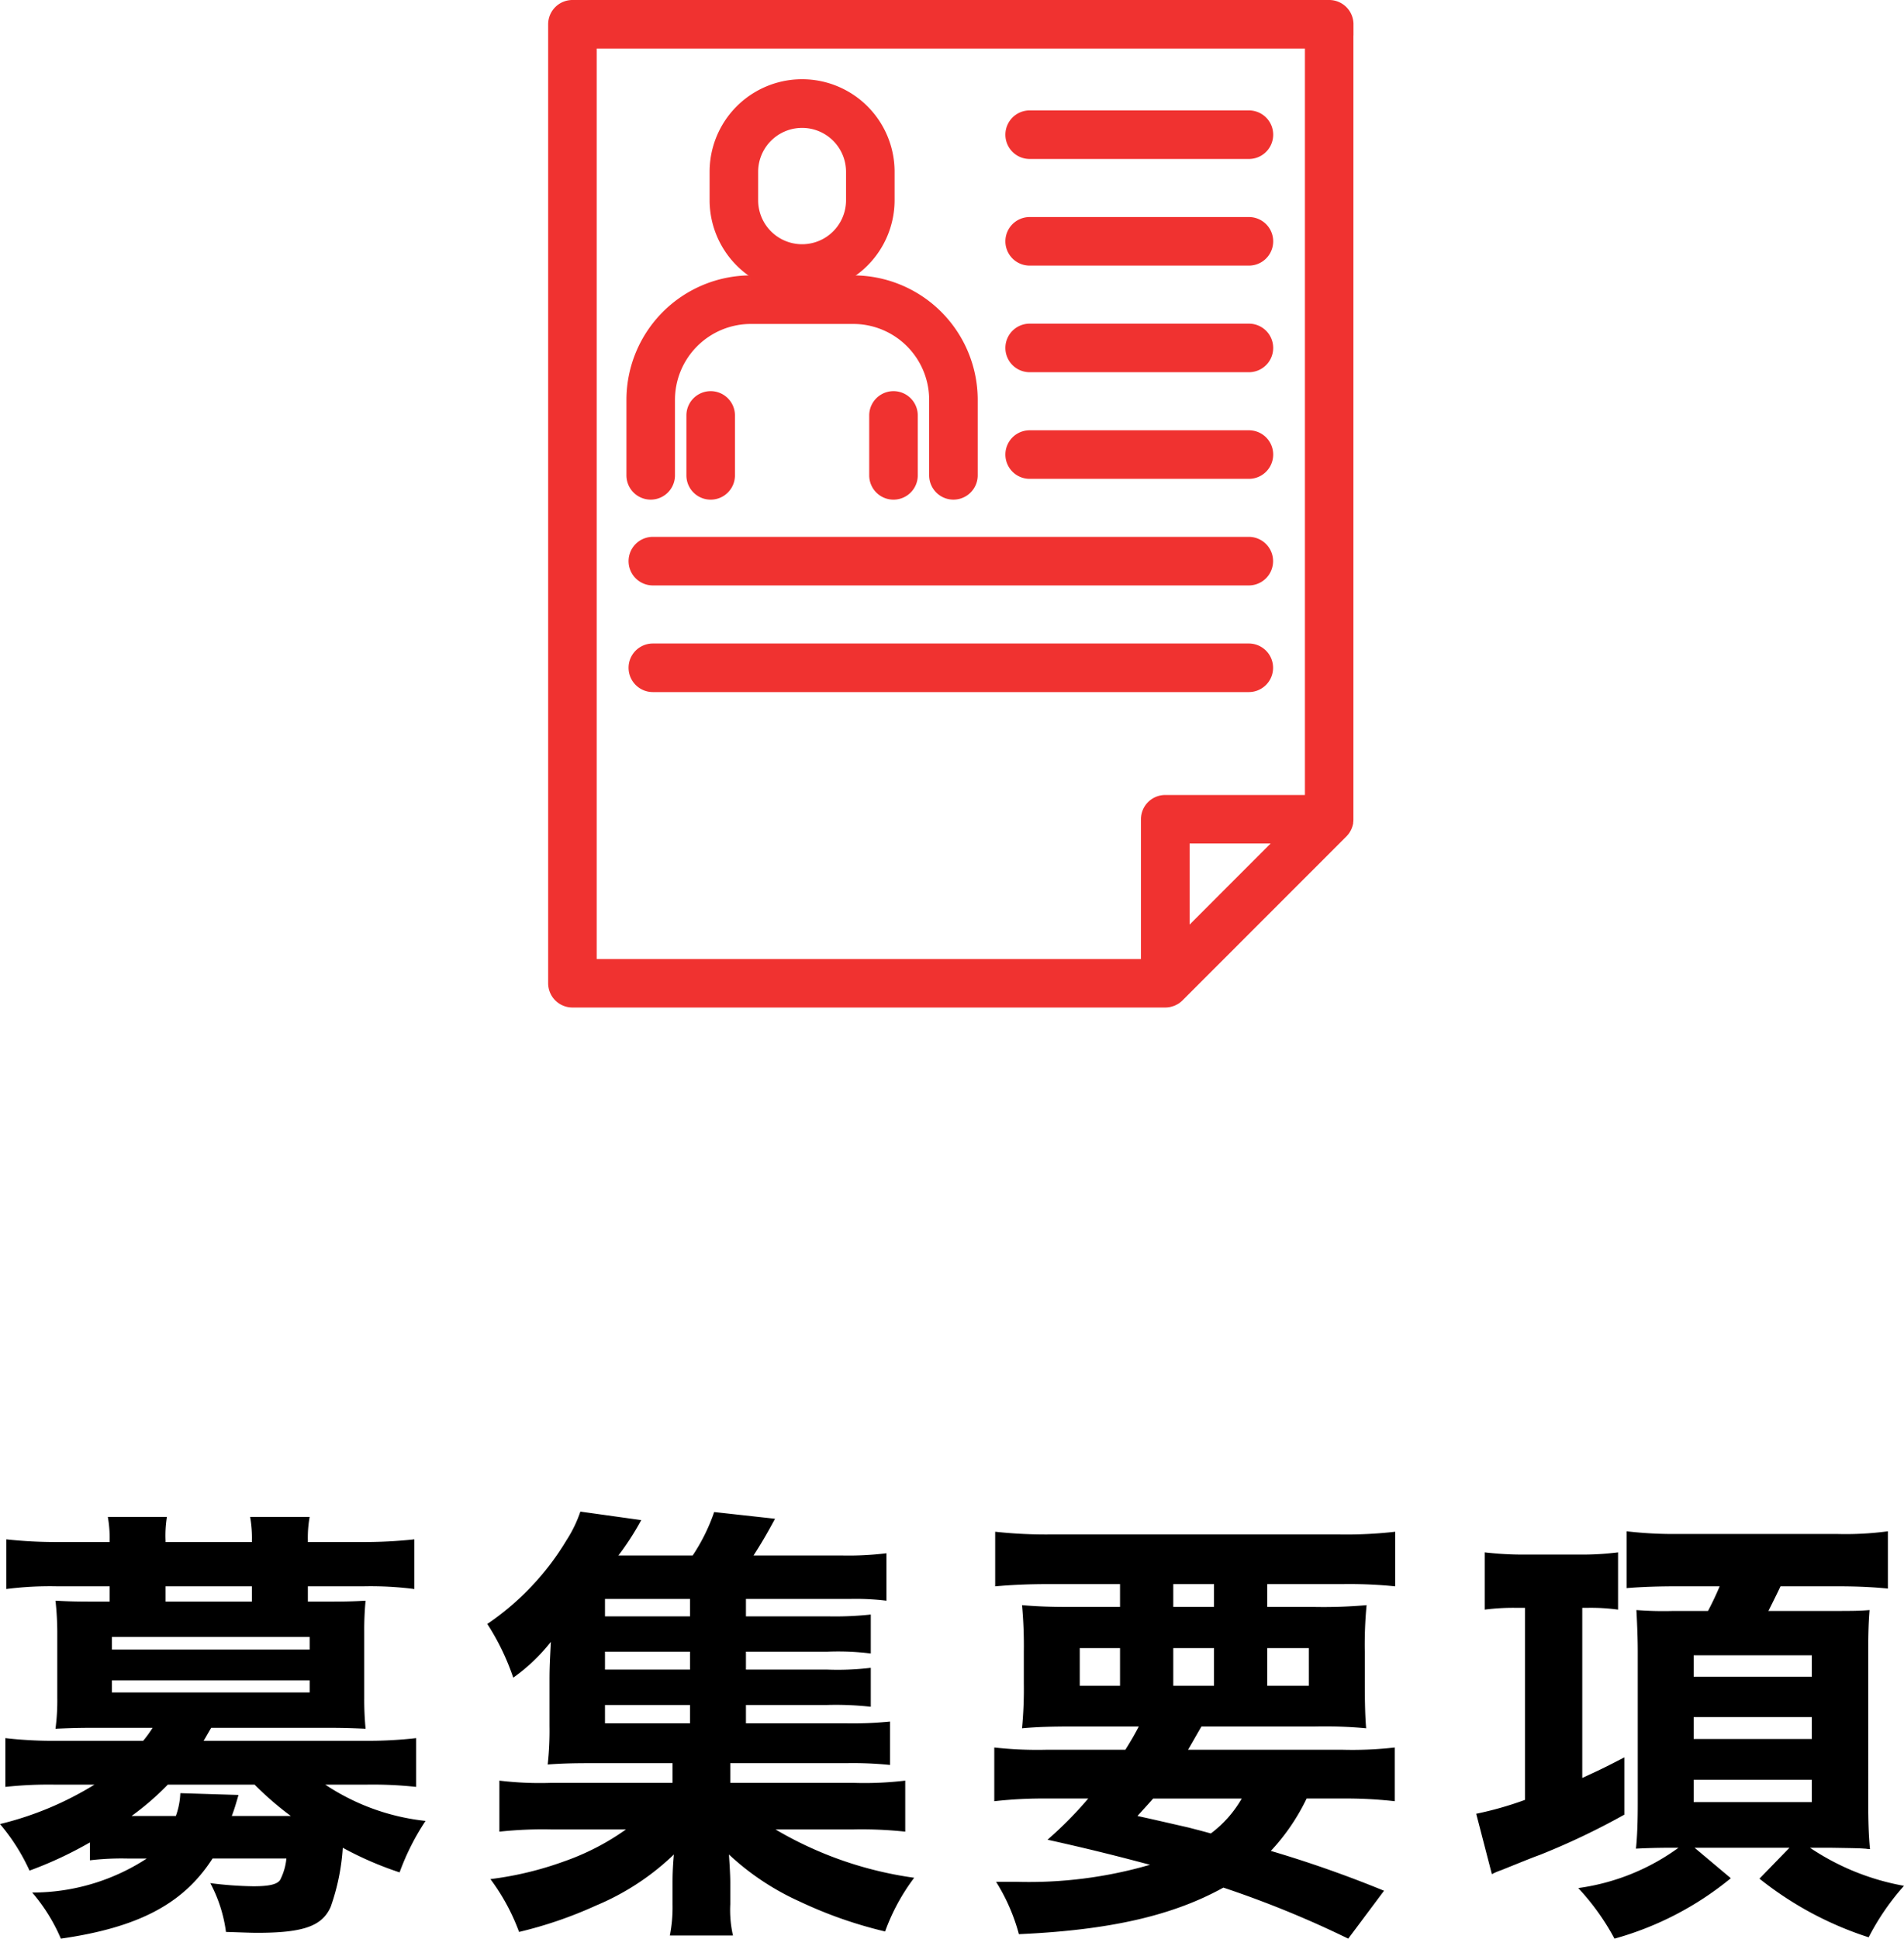 <svg xmlns="http://www.w3.org/2000/svg" width="85.1" height="86.616" viewBox="0 0 85.1 86.616">
  <g id="グループ_6017" data-name="グループ 6017" transform="translate(21898 -4546.429)">
    <path id="パス_20668" data-name="パス 20668" d="M116.62,16.38a12.172,12.172,0,0,1,1.66-.08h.88a9.358,9.358,0,0,1-5.12,1.52,7.928,7.928,0,0,1,1.28,2.06c3.48-.5,5.48-1.56,6.78-3.58h3.3a2.631,2.631,0,0,1-.28.96c-.14.2-.5.28-1.2.28A16.7,16.7,0,0,1,122,17.4a6.431,6.431,0,0,1,.7,2.18c.66.02,1.12.04,1.38.04,2.08,0,2.92-.3,3.3-1.16a9.72,9.72,0,0,0,.54-2.64,15.432,15.432,0,0,0,2.54,1.1,10.8,10.8,0,0,1,1.16-2.3A10,10,0,0,1,127.14,13h1.78a18.1,18.1,0,0,1,2.28.1V10.92a18.736,18.736,0,0,1-2.36.12H121.7c.1-.16.14-.24.34-.58h5.3c.68,0,1.12.02,1.6.04a13.464,13.464,0,0,1-.06-1.38V6.18a13.612,13.612,0,0,1,.06-1.4c-.34.02-.76.04-1.58.04h-1V4.14h2.48a15.378,15.378,0,0,1,2.28.12V2.04a20.857,20.857,0,0,1-2.36.12h-2.4V2.1a5.192,5.192,0,0,1,.08-1.06h-2.66a5.318,5.318,0,0,1,.08,1.06v.06H120V2.1a5.292,5.292,0,0,1,.06-1.06h-2.64a5.318,5.318,0,0,1,.08,1.06v.06h-2.28a20.488,20.488,0,0,1-2.34-.12V4.26a15.379,15.379,0,0,1,2.28-.12h2.34v.68h-.82c-.82,0-1.24-.02-1.6-.04a13.274,13.274,0,0,1,.08,1.4V9.12a9.5,9.5,0,0,1-.08,1.38c.48-.02.92-.04,1.6-.04h2.74a5.279,5.279,0,0,1-.42.58h-3.82a18.172,18.172,0,0,1-2.34-.12V13.1a17.953,17.953,0,0,1,2.26-.1h1.72a14.549,14.549,0,0,1-4.22,1.76,8.954,8.954,0,0,1,1.32,2.08,17.4,17.4,0,0,0,2.7-1.26Zm1.86-1.98A12.357,12.357,0,0,0,120.1,13h3.88a14.068,14.068,0,0,0,1.62,1.4h-2.64c.12-.32.16-.46.3-.94l-2.6-.08a3.409,3.409,0,0,1-.2,1.02Zm5.38-9.58H120V4.14h3.86ZM117.6,6.4h8.84v.56H117.6Zm0,1.94h8.84v.54H117.6Zm28.34,1.1h3.64a14.261,14.261,0,0,1,1.94.08V7.78a12.334,12.334,0,0,1-1.94.08h-3.64v-.8h3.64a11.792,11.792,0,0,1,1.94.08V5.4a15.042,15.042,0,0,1-1.94.08h-3.64V4.7h4.68a11.4,11.4,0,0,1,1.6.08V2.66a13.765,13.765,0,0,1-2,.1h-3.94c.32-.5.54-.86.96-1.64l-2.72-.3a8.345,8.345,0,0,1-.96,1.94h-3.32a12.051,12.051,0,0,0,1.02-1.58L138.54.8a5.72,5.72,0,0,1-.62,1.28,11.944,11.944,0,0,1-3.54,3.74,10.735,10.735,0,0,1,1.16,2.4,8.078,8.078,0,0,0,1.68-1.6c-.04.8-.06,1.12-.06,1.7v2.06a13.768,13.768,0,0,1-.08,1.72c.52-.04,1.04-.06,1.84-.06h3.74v.88h-5.44a15.213,15.213,0,0,1-2.3-.1V15.1a18.064,18.064,0,0,1,2.3-.1h3.36a11.052,11.052,0,0,1-2.8,1.44,15,15,0,0,1-3.26.78,9.337,9.337,0,0,1,1.28,2.36,18.653,18.653,0,0,0,3.44-1.18,11.285,11.285,0,0,0,3.48-2.28c-.04.44-.06.82-.06,1.24v1a6.539,6.539,0,0,1-.12,1.38h2.82a5.153,5.153,0,0,1-.12-1.4v-.98c0-.26-.02-.64-.06-1.24a11.6,11.6,0,0,0,3.16,2.1,19.352,19.352,0,0,0,3.82,1.34,9.111,9.111,0,0,1,1.3-2.4,16.692,16.692,0,0,1-6.2-2.16h3.5a18.257,18.257,0,0,1,2.3.1V12.82a15.38,15.38,0,0,1-2.3.1h-5.52v-.88h5.18a16.446,16.446,0,0,1,1.96.08V10.18a16.563,16.563,0,0,1-2,.08h-4.44Zm-2.5,0v.82h-3.8V9.44Zm0-1.58h-3.8v-.8h3.8Zm0-2.38h-3.8V4.7h3.8Zm15.96,5.96a17.408,17.408,0,0,1-2.36-.1v2.4a19.412,19.412,0,0,1,2.36-.12h1.84a17.3,17.3,0,0,1-1.82,1.84c1.8.4,3.08.72,4.58,1.12a19.387,19.387,0,0,1-6,.76h-.88a8.584,8.584,0,0,1,1.02,2.34c4.04-.18,6.86-.82,9.14-2.08a45.809,45.809,0,0,1,5.58,2.28l1.6-2.14a52.713,52.713,0,0,0-5.06-1.78,9.311,9.311,0,0,0,1.6-2.34h1.58a19.412,19.412,0,0,1,2.36.12v-2.4a16.868,16.868,0,0,1-2.36.1H165.7c.2-.34.32-.56.6-1.04h5.1a19.959,19.959,0,0,1,2.26.08c-.04-.5-.06-1.04-.06-2.06V7.08a18.741,18.741,0,0,1,.08-2.1,22.05,22.05,0,0,1-2.28.08h-2.16V4.04h3.38a20.179,20.179,0,0,1,2.34.1V1.7a19.258,19.258,0,0,1-2.56.12H159.64a20.988,20.988,0,0,1-2.56-.12V4.14c.68-.06,1.4-.1,2.36-.1h3.22V5.06h-2.12c-.98,0-1.56-.02-2.26-.08a19.916,19.916,0,0,1,.08,2.1V8.46a18.514,18.514,0,0,1-.08,2.02c.68-.06,1.3-.08,2.32-.08h2.9c-.22.42-.34.62-.6,1.04Zm8.7,2.18a5.144,5.144,0,0,1-1.38,1.56c-.58-.16-.76-.2-.98-.26-1.66-.38-1.66-.38-2.3-.52.32-.36.42-.46.7-.78Zm-3.06-9.58h1.82V5.06h-1.82ZM162.66,6.9V8.58h-1.8V6.9Zm2.38,0h1.82V8.58h-1.82Zm4.2,0h1.86V8.58h-1.86Zm11.52-1.8v8.58a15.344,15.344,0,0,1-2.18.62l.7,2.7a2.8,2.8,0,0,1,.42-.18c.8-.32,1.38-.56,1.72-.68a32.053,32.053,0,0,0,3.78-1.8V11.78c-.88.46-1.14.58-1.88.92V5.1h.22a8.824,8.824,0,0,1,1.38.08V2.62a12.633,12.633,0,0,1-1.64.1H180.8a14.894,14.894,0,0,1-1.84-.1V5.18a9.85,9.85,0,0,1,1.44-.08Zm8.7-.96c-.14.34-.34.76-.52,1.1h-1.56a15.643,15.643,0,0,1-1.64-.04c.02.38.06,1.16.06,1.84v6.82c0,.74-.02,1.42-.08,2,.34-.02.9-.04,1.54-.04h.36a9.888,9.888,0,0,1-4.48,1.8,10.675,10.675,0,0,1,1.62,2.26,14.139,14.139,0,0,0,5.2-2.7l-1.62-1.36h4.24l-1.34,1.38a15.347,15.347,0,0,0,4.88,2.62,11.019,11.019,0,0,1,1.58-2.3,10.983,10.983,0,0,1-4.2-1.7h.92c1.24.02,1.24.02,1.54.04.04,0,.12.02.22.02-.06-.58-.08-1.32-.08-2.04V6.94c0-.7.02-1.24.06-1.74-.48.04-.74.04-2.02.04h-2.5c.2-.4.42-.84.54-1.1h2.6c.88,0,1.6.04,2.2.1V1.68a14.156,14.156,0,0,1-2.28.12h-7.08a18.044,18.044,0,0,1-2.32-.12V4.22c.72-.06,1.5-.08,2.18-.08ZM188.3,7.22h5.28v.96H188.3Zm0,2.76h5.28v.98H188.3Zm0,2.8h5.28v1H188.3Z" transform="translate(-22010.6 4613.165)"/>
    <g id="グループ_5086" data-name="グループ 5086" transform="translate(-22153.664 -1919.809)">
      <g id="グループ_5085" data-name="グループ 5085" transform="translate(280.664 6466.738)">
        <path id="パス_17384" data-name="パス 17384" d="M1807.1,160.526a3.638,3.638,0,0,0,3.634-3.634v-1.27a3.634,3.634,0,0,0-7.268,0v1.27A3.638,3.638,0,0,0,1807.1,160.526Zm-2.464-4.9a2.464,2.464,0,0,1,4.928,0v1.27a2.464,2.464,0,0,1-4.928,0Z" transform="translate(-1796.25 -148.448)" fill="#f03230" stroke="#f03230" stroke-width="1"/>
        <path id="パス_17385" data-name="パス 17385" d="M1797.114,177.367a.585.585,0,0,0,.585-.585v-3.375a3.893,3.893,0,0,1,3.889-3.889h4.583a3.893,3.893,0,0,1,3.889,3.889v3.375a.585.585,0,1,0,1.17,0v-3.375a5.064,5.064,0,0,0-5.059-5.059h-4.583a5.064,5.064,0,0,0-5.058,5.059v3.375A.585.585,0,0,0,1797.114,177.367Z" transform="translate(-1793.031 -156.044)" fill="#f03230" stroke="#f03230" stroke-width="1"/>
        <path id="パス_17386" data-name="パス 17386" d="M1802.7,181.263v-2.678a.585.585,0,1,0-1.17,0v2.678a.585.585,0,1,0,1.17,0Z" transform="translate(-1795.351 -160.524)" fill="#f03230" stroke="#f03230" stroke-width="1"/>
        <path id="パス_17387" data-name="パス 17387" d="M1817.954,181.263v-2.678a.585.585,0,1,0-1.17,0v2.678a.585.585,0,1,0,1.17,0Z" transform="translate(-1802.434 -160.524)" fill="#f03230" stroke="#f03230" stroke-width="1"/>
        <path id="パス_17388" data-name="パス 17388" d="M1824.994,145.966a.585.585,0,0,0-.584-.585h-33.825a.585.585,0,0,0-.585.585V188.81a.585.585,0,0,0,.585.585h26.5a.587.587,0,0,0,.115-.012.61.61,0,0,0,.062-.018c.016-.005.032-.009.047-.015a.5.5,0,0,0,.065-.034c.012-.007.025-.012.036-.019a.606.606,0,0,0,.086-.071l0,0,7.329-7.329a.583.583,0,0,0,.065-.079c.006-.008.011-.017.016-.025a.715.715,0,0,0,.035-.065.277.277,0,0,0,.013-.031.51.51,0,0,0,.027-.085l0-.013a.619.619,0,0,0,.01-.1V145.966Zm-33.824.585h32.654V180.9h-6.744a.585.585,0,0,0-.585.585v6.744H1791.17Zm26.5,40.847v-5.332H1823Z" transform="translate(-1790 -145.381)" fill="#f03230" stroke="#f03230" stroke-width="1"/>
        <path id="パス_17389" data-name="パス 17389" d="M1796.708,190.738a.585.585,0,0,0,.585.585h26.637a.585.585,0,0,0,0-1.17h-26.637A.585.585,0,0,0,1796.708,190.738Z" transform="translate(-1793.114 -166.167)" fill="#f03230" stroke="#f03230" stroke-width="1"/>
        <path id="パス_17390" data-name="パス 17390" d="M1823.93,200.215a.585.585,0,0,0,0-1.17h-26.637a.585.585,0,1,0,0,1.17Z" transform="translate(-1793.114 -170.294)" fill="#f03230" stroke="#f03230" stroke-width="1"/>
        <path id="パス_17391" data-name="パス 17391" d="M1828.729,173.541h9.8a.585.585,0,0,0,0-1.17h-9.8a.585.585,0,0,0,0,1.17Z" transform="translate(-1807.708 -157.911)" fill="#f03230" stroke="#f03230" stroke-width="1"/>
        <path id="パス_17392" data-name="パス 17392" d="M1828.729,182.432h9.8a.585.585,0,0,0,0-1.17h-9.8a.585.585,0,0,0,0,1.17Z" transform="translate(-1807.708 -162.038)" fill="#f03230" stroke="#f03230" stroke-width="1"/>
        <path id="パス_17393" data-name="パス 17393" d="M1828.729,155.758h9.8a.585.585,0,0,0,0-1.17h-9.8a.585.585,0,0,0,0,1.17Z" transform="translate(-1807.708 -149.655)" fill="#f03230" stroke="#f03230" stroke-width="1"/>
        <path id="パス_17394" data-name="パス 17394" d="M1828.729,164.65h9.8a.585.585,0,0,0,0-1.17h-9.8a.585.585,0,0,0,0,1.17Z" transform="translate(-1807.708 -153.783)" fill="#f03230" stroke="#f03230" stroke-width="1"/>
      </g>
    </g>
  </g>
</svg>
